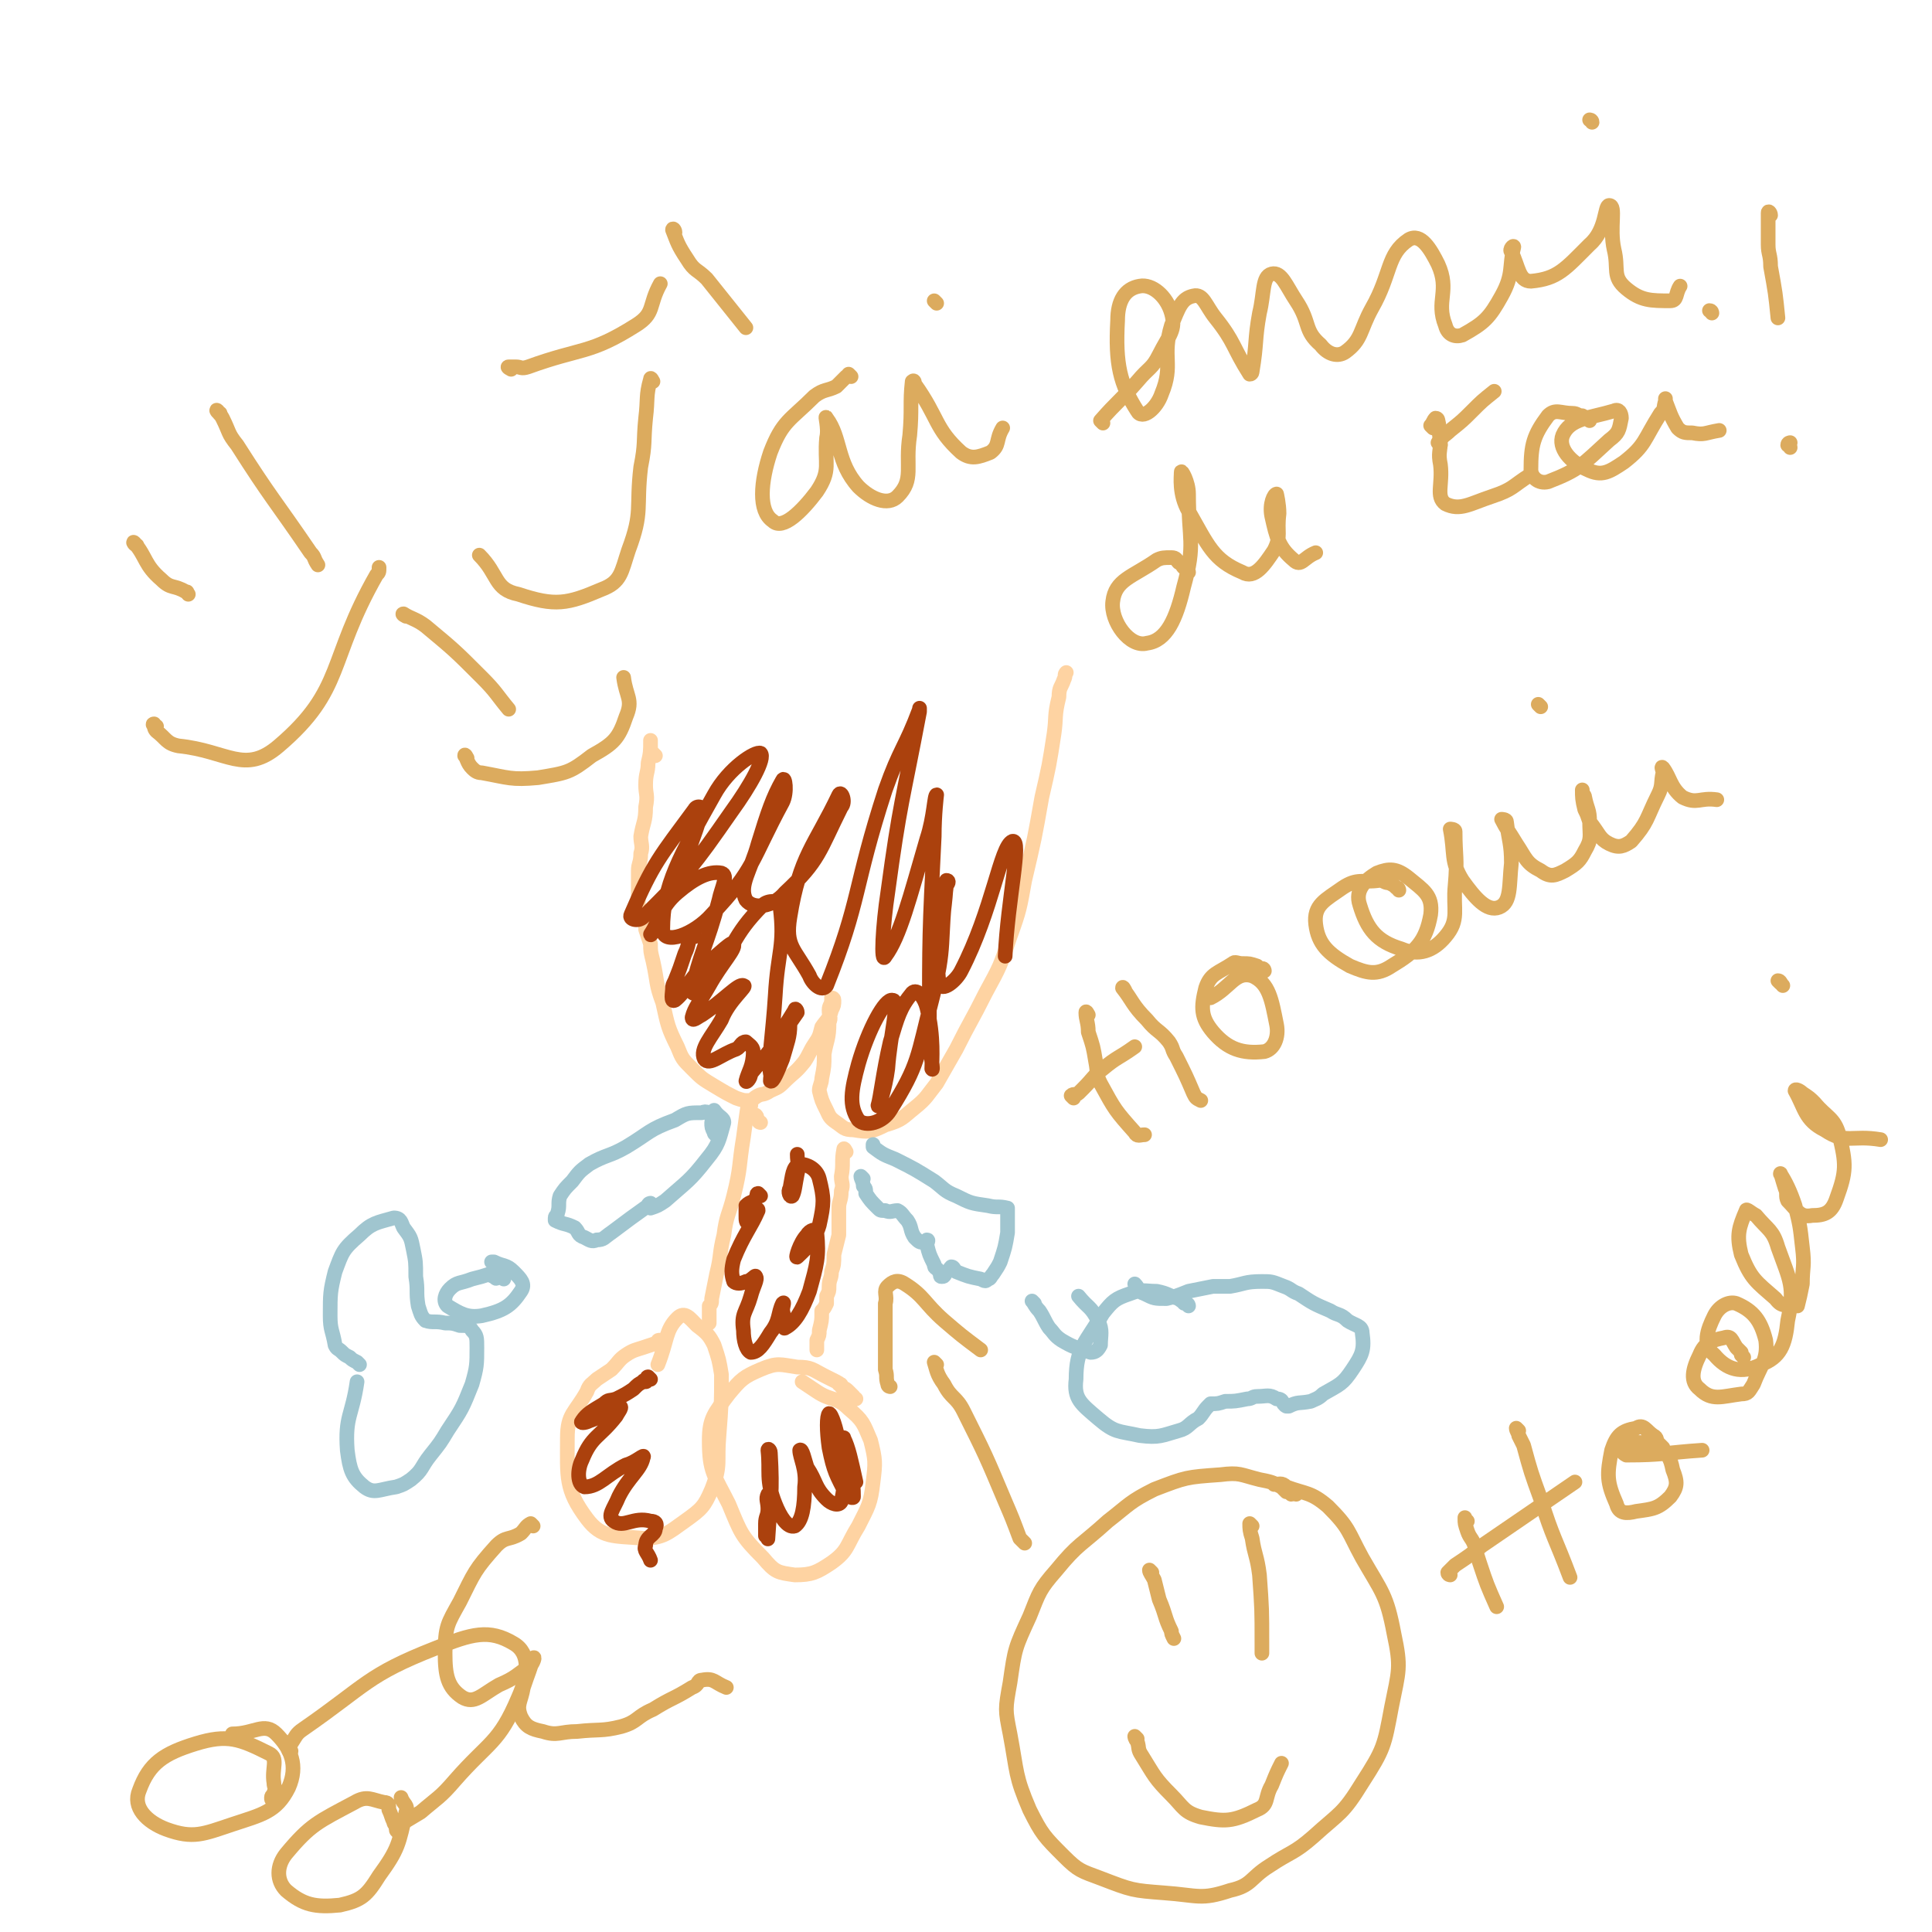 <svg viewBox='0 0 790 790' version='1.1' xmlns='http://www.w3.org/2000/svg' xmlns:xlink='http://www.w3.org/1999/xlink'><g fill='none' stroke='#FED3A2' stroke-width='6' stroke-linecap='round' stroke-linejoin='round'><path d='M268,309c0,0 -1,-1 -1,-1 -1,-1 -1,-1 -1,-2 0,0 0,0 0,-1 0,0 0,0 0,-1 0,-1 0,-2 0,-1 0,4 0,5 -1,9 0,4 -1,4 -1,9 0,4 1,4 0,9 0,6 -1,6 -2,12 0,3 1,4 0,7 0,4 -1,4 -1,7 0,4 0,4 0,9 0,2 0,3 0,5 1,3 1,3 2,6 1,2 1,2 1,4 1,3 1,3 2,6 0,3 0,3 1,7 2,9 1,9 4,17 2,9 2,10 6,18 2,5 2,5 6,9 4,4 4,4 9,7 5,3 5,3 9,5 3,1 3,1 5,1 2,0 2,-1 4,-2 2,-1 2,0 5,-2 2,-1 3,-1 5,-3 5,-5 5,-4 9,-9 2,-3 2,-4 4,-7 2,-3 2,-3 3,-7 2,-3 3,-3 4,-7 1,-2 1,-2 1,-4 0,-1 -1,-1 -1,-1 0,0 1,1 0,1 0,2 -1,2 -1,4 0,3 1,3 0,5 0,7 -1,7 -2,13 0,5 0,5 -1,10 0,2 -1,3 -1,5 1,4 1,4 3,8 1,2 1,3 4,5 3,2 3,3 7,3 6,1 7,1 13,-2 7,-2 7,-3 12,-7 5,-4 5,-5 9,-10 4,-7 4,-7 8,-14 6,-12 6,-11 12,-23 6,-11 6,-11 10,-23 4,-11 4,-12 6,-23 4,-17 4,-17 7,-34 3,-13 3,-13 5,-26 1,-7 0,-7 2,-15 0,-4 1,-4 2,-7 1,-2 0,-2 1,-3 '/><path d='M311,459c0,0 -1,0 -1,-1 -1,-1 0,-1 -1,-2 '/><path d='M307,452c0,0 -1,-2 -1,-1 -1,6 -1,7 -2,14 -2,12 -1,12 -4,24 -2,8 -3,8 -4,16 -2,8 -1,8 -3,16 -1,5 -1,5 -2,10 0,2 0,2 -1,3 0,2 0,2 0,4 0,1 0,1 0,2 0,0 0,0 0,1 '/><path d='M346,471c0,0 -1,-2 -1,-1 -1,5 0,6 -1,11 0,3 1,3 0,6 0,4 -1,4 -1,7 0,6 0,6 0,11 -1,4 -1,4 -2,8 0,4 0,4 -1,7 0,3 -1,3 -1,6 0,2 0,2 -1,4 0,2 0,2 0,3 -1,2 -1,2 -2,3 0,0 0,0 0,1 0,3 0,3 -1,7 0,2 0,2 -1,4 0,1 0,1 0,2 0,1 0,1 0,2 '/><path d='M271,549c0,0 -1,-1 -1,-1 -1,0 -1,0 -1,1 -3,1 -3,1 -6,2 -3,1 -4,1 -7,3 -3,2 -3,3 -6,6 -3,2 -3,2 -6,4 -2,2 -3,2 -4,5 -5,9 -8,9 -8,19 0,16 -1,21 8,33 6,8 11,7 23,8 8,0 10,-2 17,-7 7,-5 8,-6 11,-13 4,-10 2,-11 3,-22 1,-13 1,-13 1,-25 -1,-6 -1,-6 -3,-12 -2,-4 -3,-5 -7,-8 -3,-3 -5,-6 -8,-3 -5,5 -4,9 -8,19 '/><path d='M350,572c0,0 -1,0 -1,-1 -1,-1 -1,-1 -2,-2 -1,-1 -1,-1 -3,-2 0,-1 0,-1 -1,-1 0,-1 0,0 -1,-1 -2,-1 -2,-1 -4,-2 -6,-3 -6,-4 -12,-4 -7,-1 -8,-2 -15,1 -7,3 -8,4 -13,10 -6,8 -8,10 -8,19 0,13 2,14 8,26 5,12 5,13 14,22 5,6 6,6 13,7 7,0 9,-1 15,-5 7,-5 6,-7 11,-15 4,-8 5,-9 6,-18 1,-8 1,-9 -1,-17 -3,-7 -3,-8 -9,-13 -5,-5 -7,-3 -13,-7 -3,-2 -3,-2 -6,-4 '/></g>
<g fill='none' stroke='#A0C5CF' stroke-width='6' stroke-linecap='round' stroke-linejoin='round'><path d='M353,482c0,0 -1,-1 -1,-1 0,1 1,2 1,4 1,1 1,1 1,3 2,3 2,3 5,6 1,1 1,1 3,1 2,1 3,0 5,0 2,1 2,2 4,4 2,3 1,4 3,7 2,2 2,2 4,2 1,1 1,-1 1,-1 1,0 0,1 0,2 1,4 1,4 3,8 0,2 1,1 2,3 1,1 0,2 1,2 1,0 1,0 2,-2 1,0 1,-1 2,-2 1,0 1,1 2,2 5,2 5,2 10,3 2,1 2,1 3,0 1,0 1,-1 2,-2 2,-3 2,-3 3,-5 2,-6 2,-6 3,-12 0,-4 0,-4 0,-9 0,-1 0,-1 0,-1 -4,-1 -4,0 -8,-1 -7,-1 -7,-1 -13,-4 -5,-2 -5,-3 -9,-6 -8,-5 -8,-5 -16,-9 -5,-2 -5,-2 -9,-5 0,0 0,0 0,-1 '/><path d='M486,534c0,0 0,-1 -1,-1 -1,0 -1,0 -1,-1 -1,0 -1,0 -2,-1 -4,-1 -4,-2 -9,-3 -5,0 -6,-1 -11,1 -6,2 -7,3 -11,8 -7,12 -11,14 -11,27 -1,8 2,10 9,16 7,6 8,5 17,7 8,1 9,0 16,-2 4,-1 4,-3 8,-5 2,-2 2,-3 4,-5 0,0 0,0 1,-1 3,0 3,0 6,-1 4,0 4,0 9,-1 2,0 2,-1 4,-1 4,0 5,-1 8,1 3,0 2,2 4,3 0,0 0,0 1,0 4,-2 4,-1 9,-2 2,-1 3,-1 5,-3 7,-4 8,-4 12,-10 4,-6 5,-8 4,-15 0,-3 -3,-3 -6,-5 -3,-3 -4,-2 -7,-4 -7,-3 -7,-3 -13,-7 -3,-1 -3,-2 -6,-3 -5,-2 -5,-2 -9,-2 -7,0 -7,1 -13,2 -3,0 -3,0 -7,0 -5,1 -5,1 -10,2 -5,2 -5,2 -9,3 -5,0 -5,0 -9,-2 -3,-1 -2,-2 -4,-4 '/><path d='M423,533c0,0 -1,-1 -1,-1 1,1 1,2 3,4 2,3 2,4 4,7 2,2 2,3 5,5 5,3 6,3 12,5 2,0 3,-1 4,-3 0,-4 1,-6 -1,-10 -3,-6 -4,-5 -8,-10 '/><path d='M293,464c0,0 -1,0 -1,-1 -1,-2 -1,-2 -1,-4 0,-1 1,-1 0,-2 -1,-2 -2,-3 -4,-2 -6,0 -6,0 -11,3 -11,4 -10,5 -20,11 -7,4 -8,3 -15,7 -4,3 -4,3 -7,7 -3,3 -3,3 -5,6 -1,3 0,4 -1,7 0,1 -1,1 -1,2 0,0 0,0 0,1 4,2 4,1 8,3 2,2 1,3 4,4 2,1 3,2 5,1 3,0 3,-1 6,-3 8,-6 8,-6 15,-11 0,-1 1,-1 1,-1 0,0 0,2 0,2 3,-1 3,-1 6,-3 9,-8 10,-8 17,-17 5,-6 5,-8 7,-15 0,-2 -2,-2 -4,-5 '/><path d='M206,523c0,0 -1,-1 -1,-1 -1,0 -1,0 -2,0 0,1 0,1 -1,0 -1,0 -1,-1 -2,-1 -3,1 -3,1 -7,2 -5,2 -6,1 -9,4 -2,2 -3,5 -1,7 5,3 8,5 14,4 9,-2 12,-4 16,-10 2,-3 0,-5 -3,-8 -3,-3 -4,-2 -8,-4 0,0 0,0 -1,0 '/><path d='M147,558c0,0 -1,-1 -1,-1 -2,-1 -2,-1 -3,-2 -2,-1 -2,-1 -3,-2 -2,-2 -2,-1 -3,-3 -1,-6 -2,-6 -2,-12 0,-9 0,-10 2,-18 3,-8 3,-9 10,-15 5,-5 7,-5 14,-7 3,0 3,2 4,4 3,4 3,4 4,9 1,5 1,5 1,11 1,6 0,6 1,12 1,3 1,4 3,6 3,1 4,0 8,1 3,0 3,0 6,1 3,0 4,0 5,2 2,2 2,3 2,7 0,7 0,8 -2,15 -4,10 -4,10 -10,19 -3,5 -3,5 -7,10 -4,5 -3,6 -8,10 -3,2 -3,2 -6,3 -7,1 -9,3 -13,0 -5,-4 -6,-7 -7,-15 -1,-14 2,-14 4,-28 '/></g>
<g fill='none' stroke='#AB410D' stroke-width='6' stroke-linecap='round' stroke-linejoin='round'><path d='M284,383c0,0 -1,-2 -1,-1 -2,3 -1,4 -3,8 -2,6 -2,6 -4,11 -1,2 -1,2 -1,3 0,2 -1,6 1,5 5,-4 5,-8 12,-14 6,-5 12,-11 12,-9 1,2 -5,8 -10,17 -4,7 -6,9 -7,13 0,2 2,0 4,-1 9,-6 15,-13 17,-12 2,0 -6,6 -9,14 -4,7 -9,12 -7,16 2,3 7,-2 13,-4 2,-1 2,-3 4,-3 1,1 3,2 3,4 0,6 -2,8 -3,12 0,1 2,-1 2,-3 10,-12 10,-12 19,-25 0,-1 -1,-2 -1,-1 -3,5 -4,6 -7,12 -2,8 -3,15 -3,17 1,1 3,-4 5,-9 2,-7 3,-9 3,-14 0,-1 -2,1 -2,2 -4,9 -5,21 -6,18 -1,-5 1,-16 2,-32 1,-18 4,-20 2,-36 0,-3 -5,-3 -7,-1 -13,13 -11,17 -23,32 -2,3 -6,6 -6,3 3,-15 6,-18 11,-37 1,-5 4,-10 1,-11 -5,-1 -11,2 -18,8 -7,6 -7,11 -11,17 0,1 1,-1 2,-3 10,-24 12,-25 19,-47 1,-2 -2,-3 -3,-1 -14,19 -17,22 -26,43 -1,2 3,3 5,1 19,-19 20,-20 36,-43 8,-11 14,-22 12,-24 -2,-1 -13,6 -19,17 -14,25 -21,37 -21,55 0,7 13,2 20,-6 18,-19 16,-22 29,-46 2,-4 1,-11 0,-9 -4,7 -6,13 -10,26 -3,11 -8,17 -5,23 3,4 11,3 16,-3 14,-13 14,-17 23,-35 2,-2 0,-7 -1,-5 -10,21 -16,25 -20,50 -2,12 2,13 8,24 1,3 5,7 7,4 14,-35 11,-40 24,-80 6,-17 8,-17 14,-33 0,-1 0,0 0,1 -7,37 -8,37 -13,74 -2,13 -3,30 -1,26 6,-8 10,-24 17,-48 3,-9 3,-18 4,-18 0,0 -1,8 -1,17 -2,40 -2,40 -2,80 0,7 2,17 1,15 0,-3 1,-13 -2,-25 -1,-4 -4,-8 -6,-6 -5,6 -6,10 -9,20 -3,13 -4,23 -5,26 0,2 3,-7 4,-15 1,-14 5,-28 2,-28 -3,-1 -10,12 -14,26 -3,11 -4,17 0,23 3,3 10,1 13,-4 12,-19 11,-22 17,-45 6,-23 3,-23 6,-47 1,-1 1,-2 0,-2 -1,20 -5,28 -3,42 1,4 7,-1 9,-5 13,-25 16,-51 21,-53 4,-1 -2,24 -3,47 '/><path d='M311,489c0,0 -1,-1 -1,-1 -1,0 0,1 -1,2 -1,2 -2,1 -4,3 0,2 0,2 0,4 0,2 0,3 1,3 0,1 0,0 1,-1 1,-2 3,-6 3,-4 -3,7 -6,10 -10,20 -1,4 -1,6 0,9 1,1 3,1 5,0 2,0 4,-3 4,-2 1,1 -1,4 -2,8 -2,7 -4,7 -3,14 0,4 1,8 3,9 3,0 5,-3 8,-8 4,-5 3,-8 5,-12 1,-1 0,1 0,3 1,3 0,8 1,7 4,-2 7,-7 10,-15 3,-11 4,-14 3,-24 0,-2 -3,-1 -4,1 -3,3 -5,10 -4,9 2,-2 7,-6 9,-13 2,-9 2,-11 0,-19 -1,-4 -5,-6 -8,-6 -3,1 -3,5 -4,10 -1,1 0,4 1,3 1,-2 1,-4 2,-9 1,-4 0,-4 0,-8 '/><path d='M315,612c0,0 -1,-1 -1,-1 -1,2 0,3 0,6 0,3 -1,3 -1,6 0,2 0,2 0,5 1,0 1,2 1,1 1,-16 2,-18 1,-35 0,-1 -1,-2 -1,-1 1,9 -1,12 3,22 2,5 5,10 8,9 3,-2 4,-8 4,-16 1,-7 -2,-12 -2,-15 1,-1 2,4 3,7 4,6 3,8 8,13 2,2 5,3 6,1 2,-9 1,-12 -1,-24 -1,-6 -3,-12 -4,-12 -1,1 -1,7 0,14 2,10 3,11 7,19 1,1 3,2 3,1 0,-7 -1,-8 -3,-16 0,-4 -1,-9 -1,-8 2,4 3,9 5,18 '/><path d='M266,564c0,0 -1,-1 -1,-1 -1,0 0,2 -1,2 0,0 -1,-1 -1,0 -2,1 -2,1 -4,3 -3,2 -3,2 -7,4 -3,1 -3,0 -5,2 -5,3 -7,4 -9,7 -1,1 1,1 3,0 6,-2 8,-5 12,-6 2,0 0,2 -1,4 -7,9 -10,8 -14,18 -2,4 -2,10 1,11 6,0 9,-5 17,-9 4,-1 8,-5 7,-3 -1,5 -6,8 -10,16 -2,5 -5,8 -2,10 4,3 8,-2 15,0 2,0 3,1 2,3 0,3 -4,3 -4,7 -1,2 1,3 2,6 '/></g>
<g fill='none' stroke='#DCAB5E' stroke-width='6' stroke-linecap='round' stroke-linejoin='round'><path d='M445,415c0,0 -1,-2 -1,-1 0,3 1,4 1,8 2,6 2,6 3,12 1,5 0,5 2,9 6,11 6,11 14,20 1,2 2,1 4,1 '/><path d='M460,405c0,0 -1,-2 -1,-1 4,5 4,7 10,13 4,5 5,4 9,9 2,3 1,3 3,6 4,8 4,8 7,15 1,2 1,2 3,3 '/><path d='M439,449c0,0 -1,-1 -1,-1 1,-1 2,0 3,-1 1,-1 1,-1 2,-2 4,-4 4,-5 8,-8 6,-5 6,-4 13,-9 '/><path d='M517,397c0,0 0,-1 -1,-1 0,0 0,0 -1,0 -1,0 -1,0 -1,-1 -3,-1 -3,-1 -6,-1 -2,0 -3,-1 -4,0 -6,4 -9,4 -11,10 -2,8 -2,12 3,18 6,7 12,9 21,8 4,-1 6,-6 5,-11 -2,-10 -3,-17 -10,-20 -7,-2 -9,5 -17,9 '/><path d='M572,364c0,0 0,-1 -1,-1 -1,-1 -1,-1 -3,-2 -2,0 -2,-1 -4,-1 -7,1 -9,-1 -15,3 -7,5 -12,7 -11,15 1,8 5,12 14,17 7,3 11,4 17,0 10,-6 14,-10 16,-21 1,-8 -3,-10 -9,-15 -5,-4 -8,-4 -13,-2 -5,3 -9,7 -7,13 3,10 7,15 17,18 7,3 13,1 18,-5 6,-7 3,-11 4,-21 1,-11 0,-12 0,-22 0,-1 -2,-1 -2,-1 2,10 0,13 5,21 5,7 10,13 15,11 5,-2 4,-9 5,-18 0,-8 -1,-9 -2,-17 0,-1 -2,-1 -2,-1 2,4 3,5 6,10 4,6 4,8 10,11 4,3 6,2 10,0 5,-3 6,-4 8,-8 3,-5 2,-6 2,-12 0,-5 -1,-5 -2,-10 0,-1 -1,-1 -1,-3 0,0 0,0 0,0 0,3 0,4 1,8 1,2 1,2 2,5 4,5 4,7 8,9 4,2 6,1 9,-1 7,-8 6,-9 11,-19 2,-4 1,-5 2,-9 0,-1 -1,-3 0,-2 3,4 3,8 8,12 6,3 7,0 14,1 '/><path d='M630,289c0,0 -1,-1 -1,-1 '/><path d='M166,252c0,0 -2,-1 -1,-1 3,2 5,2 9,5 12,10 12,10 23,21 6,6 6,7 11,13 '/><path d='M191,310c0,0 -1,-2 -1,-1 1,1 1,3 3,5 1,1 2,2 4,2 11,2 12,3 23,2 12,-2 13,-2 22,-9 9,-5 11,-7 14,-16 3,-7 0,-8 -1,-16 '/><path d='M383,558c0,0 -1,-1 -1,-1 1,3 1,5 4,9 3,6 5,5 8,11 9,18 9,18 17,37 3,7 3,7 6,15 1,1 1,1 2,2 '/><path d='M364,567c0,0 -1,0 -1,-1 -1,-3 0,-3 -1,-6 0,-2 0,-2 0,-4 0,-4 0,-4 0,-7 0,-8 0,-8 0,-16 1,-3 -1,-5 1,-7 2,-2 4,-3 7,-1 8,5 8,8 16,15 7,6 7,6 15,12 '/><path d='M471,643c0,0 -1,-1 -1,-1 0,1 1,2 2,4 1,4 1,4 2,8 3,7 2,7 5,13 0,1 0,1 1,3 '/><path d='M512,624c0,0 -1,-1 -1,-1 0,2 0,3 1,6 1,7 2,7 3,15 1,14 1,14 1,28 0,2 0,2 0,4 '/><path d='M465,711c0,0 -1,-1 -1,-1 0,0 0,1 1,2 1,3 0,3 2,6 5,8 5,9 12,16 5,5 5,7 12,9 10,2 13,2 23,-3 5,-2 3,-5 6,-10 2,-5 2,-5 4,-9 '/><path d='M530,611c0,0 0,-1 -1,-1 0,0 0,1 -1,1 0,-1 0,-1 -1,-1 -1,-1 -1,0 -1,0 -1,-1 -1,-1 -2,-2 -4,-2 -4,-2 -9,-3 -8,-2 -8,-3 -16,-2 -14,1 -14,1 -27,6 -10,5 -10,6 -19,13 -11,10 -12,9 -21,20 -7,8 -7,9 -11,19 -6,13 -6,13 -8,27 -2,11 -2,11 0,21 3,16 2,17 8,31 5,10 6,11 14,19 6,6 7,6 15,9 13,5 13,5 26,6 14,1 15,3 27,-1 9,-2 8,-5 16,-10 9,-6 10,-5 18,-12 11,-10 12,-9 20,-22 9,-14 9,-15 12,-31 3,-15 4,-16 1,-30 -3,-16 -5,-17 -13,-31 -6,-11 -5,-12 -14,-21 -7,-6 -9,-5 -17,-8 -2,-2 -3,-1 -5,-1 '/><path d='M600,622c0,0 0,0 -1,-1 0,0 0,-1 0,0 0,2 0,2 1,5 1,3 2,3 3,6 1,4 1,4 2,7 3,9 3,9 7,18 '/><path d='M621,585c0,0 -1,-1 -1,-1 0,1 1,2 1,3 1,2 1,2 2,4 3,11 3,11 7,22 5,16 6,16 12,32 '/><path d='M593,644c0,0 -1,0 -1,-1 1,-1 2,-2 3,-3 6,-4 6,-4 11,-8 19,-13 19,-13 38,-26 '/><path d='M680,592c0,0 0,0 -1,-1 0,0 0,0 -1,-1 -1,-1 0,-2 -2,-3 -3,-2 -4,-5 -7,-3 -6,1 -8,3 -10,9 -2,10 -2,13 2,22 1,4 4,4 8,3 7,-1 9,-1 14,-6 3,-4 3,-6 1,-11 -1,-5 -2,-7 -7,-9 -5,-3 -6,-2 -12,-2 -1,-1 -2,0 -2,1 0,2 0,3 2,4 15,0 16,-1 31,-2 '/><path d='M713,555c0,0 0,0 -1,-1 0,0 0,0 0,-1 -1,-1 -1,-1 -2,-2 -2,-3 -2,-5 -5,-4 -5,1 -8,2 -10,7 -3,6 -4,11 0,14 5,5 9,3 17,2 3,0 3,-1 5,-4 3,-8 6,-10 5,-18 -2,-8 -5,-12 -12,-15 -3,-1 -7,1 -9,5 -3,6 -5,12 0,16 5,6 11,8 19,4 8,-3 10,-8 11,-18 3,-14 1,-16 -4,-30 -2,-7 -4,-7 -9,-13 -2,-1 -4,-3 -4,-2 -3,7 -4,10 -2,18 4,10 6,11 14,18 3,4 4,2 9,3 0,1 0,1 0,0 1,-4 1,-4 2,-9 0,-7 1,-7 0,-15 -1,-9 -1,-9 -3,-17 -2,-6 -4,-10 -6,-13 0,-1 1,3 2,6 1,2 0,3 1,5 4,4 5,7 10,6 5,0 8,-1 10,-7 4,-11 4,-14 1,-26 -2,-7 -5,-7 -10,-13 -2,-2 -2,-2 -5,-4 -1,-1 -3,-2 -3,-1 4,7 4,12 12,16 9,6 11,2 23,4 '/><path d='M728,402c0,0 -1,-1 -1,-1 1,0 1,1 2,2 '/><path d='M209,151c0,0 -2,-1 -1,-1 0,0 1,0 3,0 2,0 2,1 5,0 22,-8 25,-5 44,-17 8,-5 5,-8 10,-17 '/><path d='M267,156c0,0 -1,-2 -1,-1 -2,7 -1,8 -2,16 -1,10 0,10 -2,20 -2,17 1,18 -5,34 -3,9 -3,13 -11,16 -14,6 -19,7 -34,2 -10,-2 -8,-8 -16,-16 '/><path d='M276,95c0,-1 -1,-2 -1,-1 2,5 2,6 6,12 3,5 4,4 8,8 8,10 8,10 16,20 '/><path d='M348,154c0,0 -1,-1 -1,-1 0,0 0,1 -1,1 -2,2 -2,2 -4,4 -4,2 -5,1 -9,4 -10,10 -13,10 -18,23 -4,12 -5,24 1,28 4,4 12,-4 18,-12 6,-9 3,-11 4,-22 1,-4 -1,-10 0,-8 6,8 4,18 13,28 5,5 12,8 16,4 7,-7 3,-12 5,-25 1,-11 0,-13 1,-22 1,-1 1,1 1,1 10,14 8,18 19,28 4,3 7,2 12,0 4,-3 2,-5 5,-10 '/><path d='M383,124c0,0 -1,-1 -1,-1 '/><path d='M451,173c0,0 -1,-1 -1,-1 7,-8 8,-8 15,-16 5,-6 6,-5 9,-11 4,-8 7,-10 5,-17 -2,-7 -8,-12 -13,-11 -6,1 -9,6 -9,14 -1,18 1,26 8,37 2,4 8,-1 10,-7 5,-12 0,-15 4,-28 3,-7 4,-11 9,-12 4,-1 5,4 9,9 8,10 7,12 14,23 1,0 1,-1 1,-1 2,-12 1,-13 3,-24 2,-8 1,-15 5,-16 4,-1 6,5 10,11 6,9 3,12 10,18 3,4 7,5 10,3 7,-5 6,-9 11,-18 8,-14 6,-22 15,-28 5,-3 9,4 12,10 5,11 -1,15 3,25 1,4 4,5 7,4 9,-5 11,-7 16,-16 5,-9 3,-12 5,-20 0,-1 -2,1 -1,2 3,6 3,12 8,12 11,-1 14,-5 24,-15 7,-6 6,-16 8,-16 3,0 0,9 2,18 2,8 -1,11 5,16 6,5 10,5 18,5 3,0 2,-3 4,-6 '/><path d='M651,50c0,-1 -1,-1 -1,-1 '/><path d='M486,234c0,0 0,-1 -1,-1 0,-1 0,-1 -1,-1 -1,-1 0,-1 -2,-2 -1,-1 -1,-2 -3,-2 -3,0 -4,0 -6,1 -10,7 -17,8 -18,17 -1,8 7,19 14,17 8,-1 12,-10 15,-23 5,-18 2,-19 2,-38 0,-5 -3,-10 -3,-9 0,2 -1,9 3,16 8,14 10,20 22,25 5,3 9,-3 13,-9 3,-6 1,-7 2,-15 0,-4 -1,-8 -1,-8 -1,0 -3,4 -2,9 2,9 3,13 9,18 3,3 4,-1 9,-3 '/><path d='M586,175c0,0 -1,-1 -1,-1 1,-1 1,-2 2,-3 1,0 1,1 1,1 1,4 0,4 1,8 0,5 -1,5 0,10 1,8 -2,13 2,16 6,3 10,0 19,-3 9,-3 8,-4 16,-9 '/><path d='M589,182c0,0 -1,-1 -1,-1 2,-3 3,-3 5,-5 5,-4 5,-4 9,-8 4,-4 4,-4 9,-8 '/><path d='M650,172c0,0 0,-1 -1,-1 -1,-1 -1,0 -2,-1 -2,0 -2,-1 -4,-1 -5,0 -7,-2 -10,1 -6,8 -7,12 -7,22 0,3 3,6 7,5 13,-5 14,-7 25,-17 4,-3 4,-4 5,-9 0,-2 -1,-4 -3,-3 -10,3 -18,3 -21,10 -2,5 3,11 10,14 6,3 9,1 15,-3 9,-7 8,-9 15,-20 2,-2 1,-2 2,-5 0,-1 0,-1 0,-1 0,0 0,1 0,1 2,5 2,6 5,11 2,2 3,2 6,2 5,1 5,0 11,-1 '/><path d='M700,128c0,0 0,-1 -1,-1 '/><path d='M724,88c0,-1 -1,-2 -1,-1 0,5 0,6 0,13 0,4 1,4 1,9 2,11 2,11 3,21 '/><path d='M732,183c0,0 0,-1 -1,-1 0,-1 1,-1 1,-1 '/><path d='M56,223c-1,0 -2,-2 -1,-1 5,6 4,9 11,15 4,4 5,2 10,5 1,0 0,0 1,1 '/><path d='M90,169c-1,0 -2,-2 -1,-1 0,1 1,1 2,3 3,6 2,6 6,11 14,22 15,22 30,44 2,2 1,2 3,5 '/><path d='M64,297c-1,0 -2,-1 -1,-1 0,1 0,2 1,3 4,3 4,5 9,6 20,2 27,12 41,0 27,-23 20,-35 40,-70 1,-1 1,-1 1,-3 '/><path d='M112,736c-1,0 -1,0 -1,-1 0,-1 1,-1 1,-2 1,-2 0,-2 0,-4 -1,-6 2,-10 -2,-12 -12,-6 -17,-8 -30,-4 -13,4 -19,8 -23,19 -3,7 3,13 11,16 11,4 15,2 27,-2 12,-4 18,-5 23,-15 4,-9 1,-16 -5,-22 -5,-5 -9,0 -18,0 '/><path d='M163,749c0,0 -1,0 -1,-1 0,0 0,0 0,0 0,-2 -1,-2 -1,-3 -1,-2 -1,-3 -2,-5 0,-2 0,-3 -2,-3 -5,-1 -7,-3 -12,0 -15,8 -18,9 -28,21 -4,5 -4,11 0,15 7,6 12,7 22,6 9,-2 11,-4 16,-12 8,-11 8,-13 11,-26 1,-3 -1,-3 -2,-6 '/><path d='M119,716c-1,0 -1,0 -1,-1 0,-1 0,-1 1,-2 2,-3 2,-4 5,-6 26,-18 26,-22 54,-33 15,-6 22,-8 32,-2 7,4 6,13 2,22 -8,19 -12,18 -26,34 -6,7 -7,7 -14,13 -5,3 -5,3 -10,6 '/><path d='M218,624c0,0 -1,-1 -1,-1 -2,1 -2,2 -4,4 -5,3 -6,1 -10,5 -9,10 -9,11 -15,23 -5,9 -6,10 -6,21 0,9 1,14 7,18 5,3 8,-1 15,-5 7,-3 7,-4 13,-8 1,-1 2,-4 1,-3 -1,4 -2,6 -4,12 -1,6 -3,7 -1,12 2,4 4,5 9,6 6,2 7,0 14,0 9,-1 10,0 18,-2 7,-2 6,-4 13,-7 8,-5 8,-4 16,-9 3,-1 2,-3 4,-3 5,-1 5,1 10,3 '/></g>
</svg>